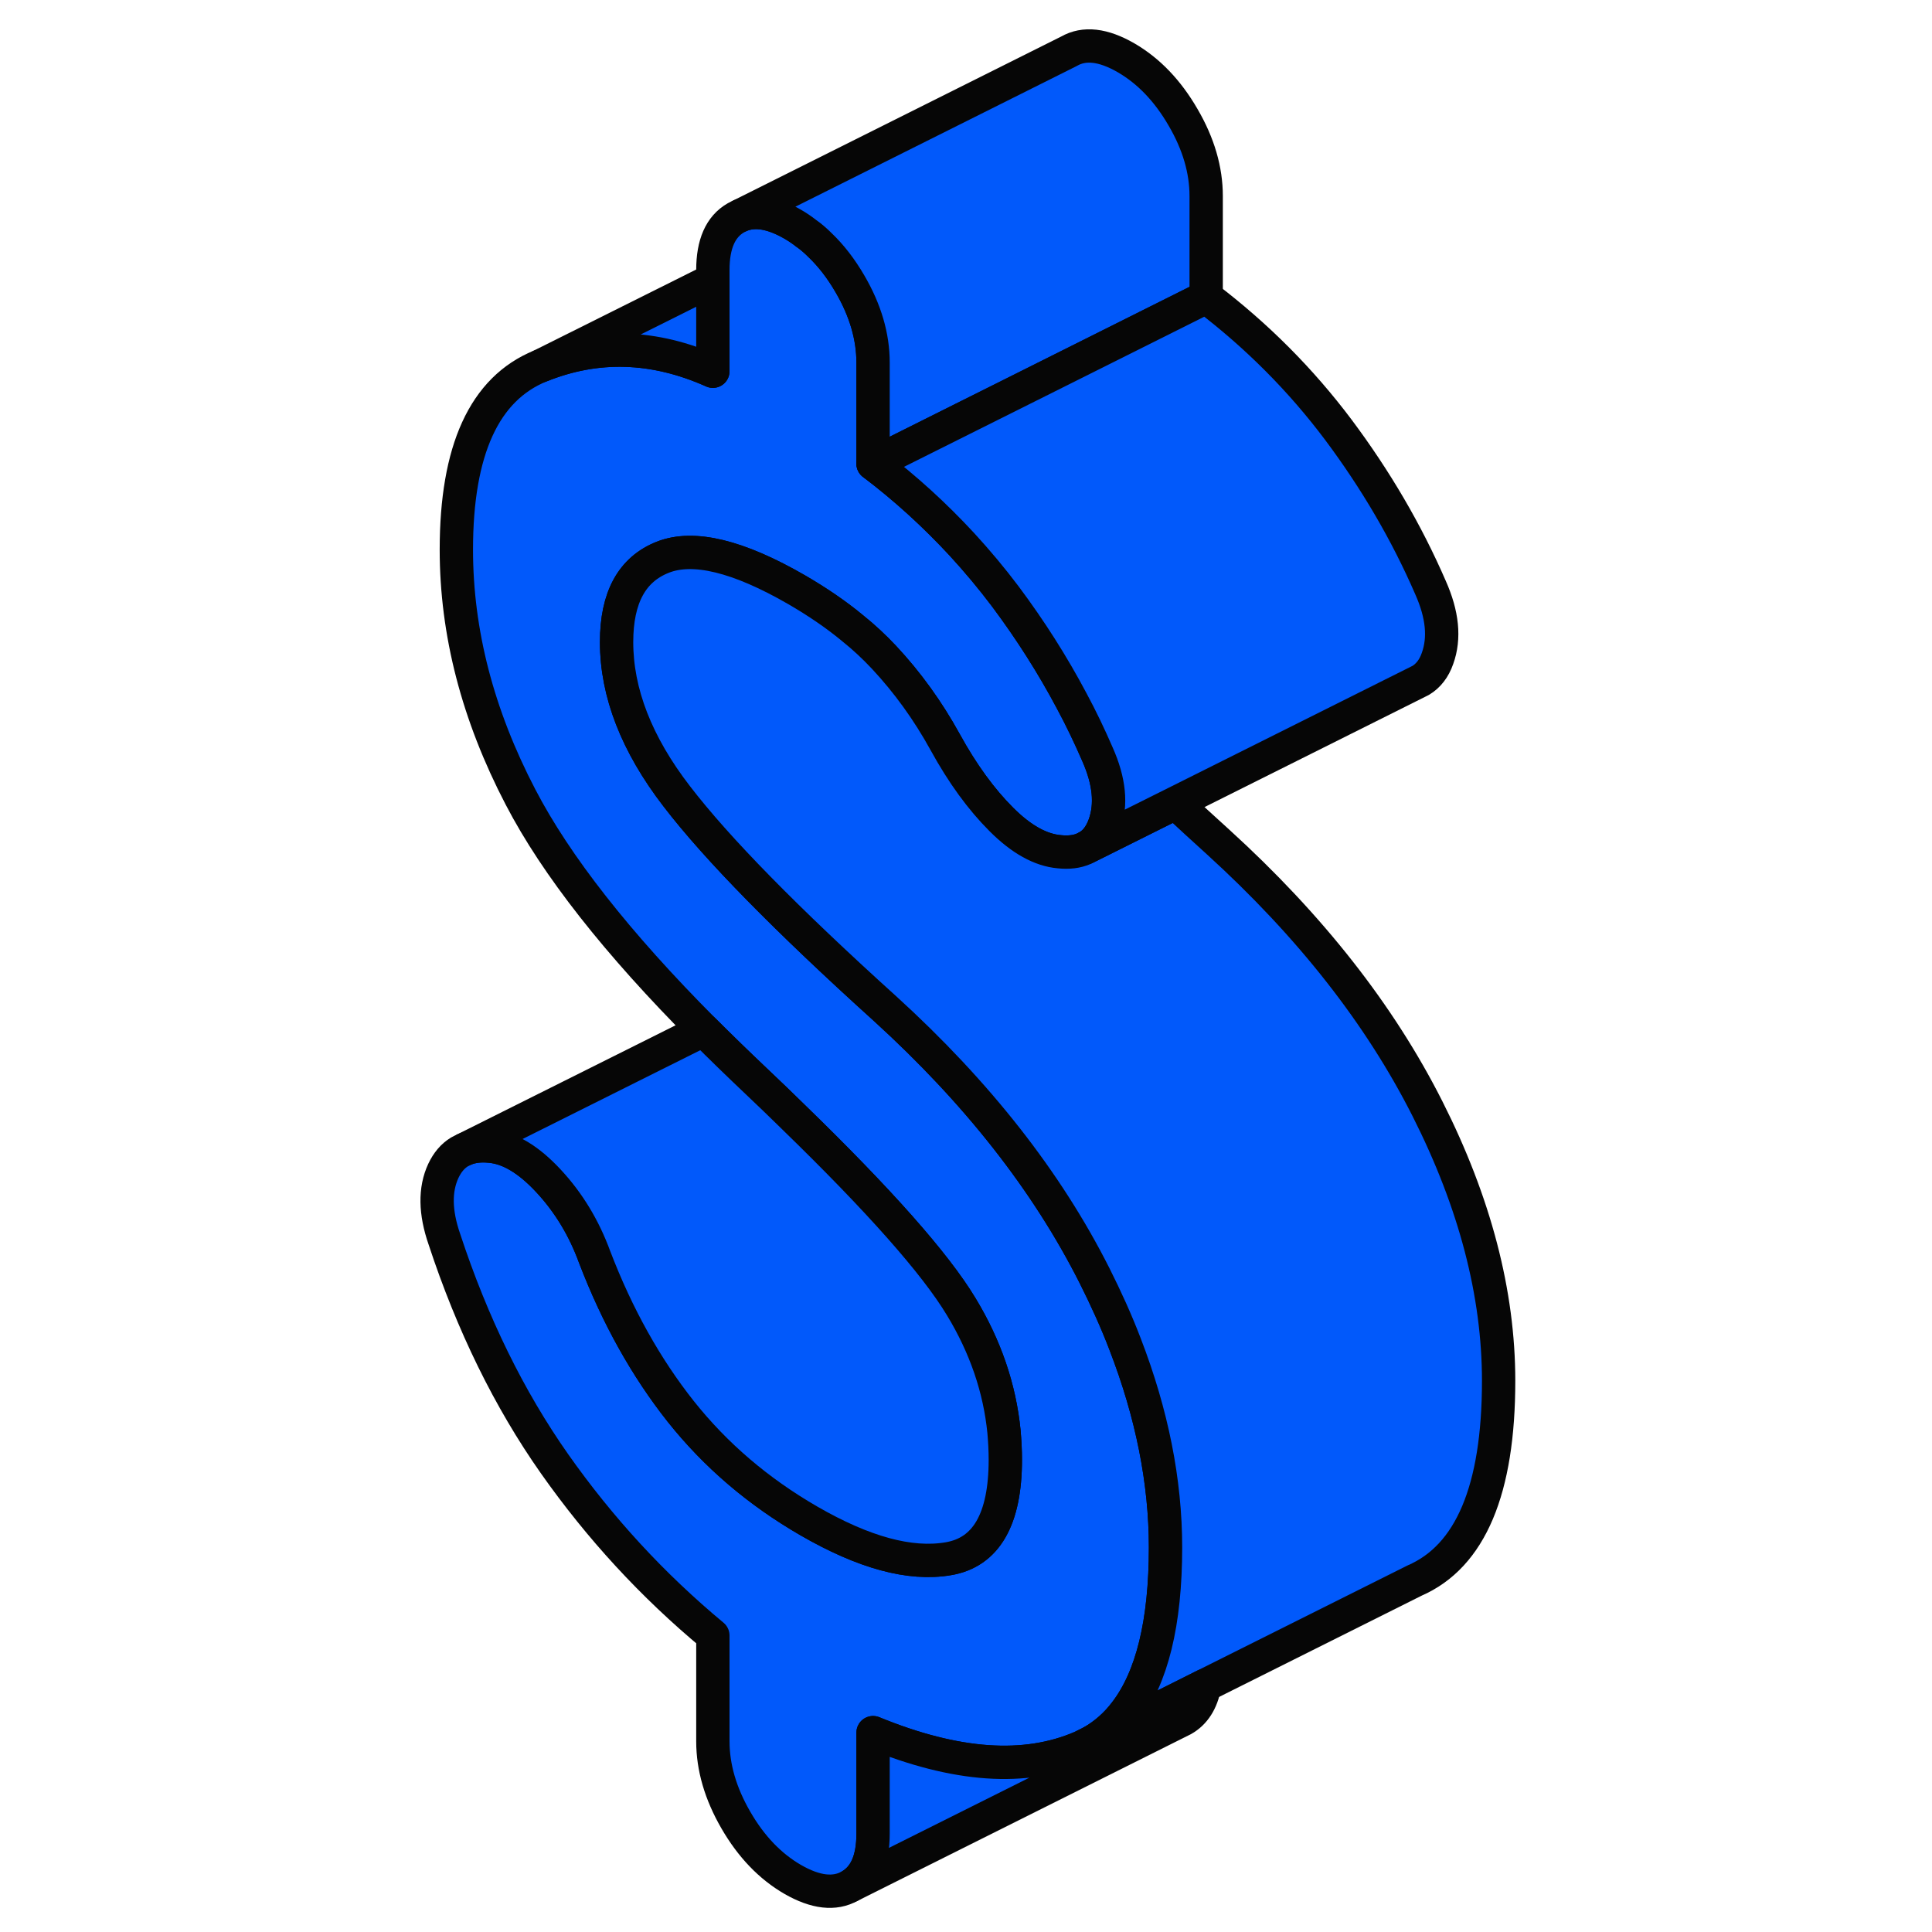 <svg width="48" height="48" viewBox="0 0 48 48" fill="none" xmlns="http://www.w3.org/2000/svg">
<path d="M28.957 38.446C28.957 40.316 28.622 41.681 27.956 42.546C27.724 42.852 27.447 43.092 27.133 43.275L26.868 43.407C25.473 44.011 23.748 43.891 21.691 43.047V45.559C21.691 46.208 21.501 46.639 21.116 46.858C20.735 47.073 20.264 47.019 19.701 46.697C19.134 46.37 18.662 45.877 18.282 45.219C17.901 44.561 17.711 43.908 17.711 43.262V40.634C16.217 39.393 14.905 37.97 13.775 36.364C12.65 34.763 11.736 32.901 11.04 30.786C10.809 30.12 10.8 29.553 11.015 29.09C11.115 28.879 11.247 28.721 11.417 28.618L11.549 28.552C11.727 28.477 11.938 28.452 12.182 28.477C12.65 28.519 13.13 28.804 13.627 29.338C14.127 29.876 14.508 30.505 14.773 31.229C15.335 32.698 16.051 33.977 16.912 35.065C17.777 36.153 18.836 37.059 20.098 37.788C21.46 38.574 22.61 38.888 23.558 38.727C24.501 38.57 24.977 37.746 24.977 36.265C24.977 36.033 24.964 35.801 24.944 35.57C24.836 34.486 24.48 33.451 23.88 32.462C23.239 31.399 21.849 29.826 19.705 27.745C19.42 27.463 19.117 27.174 18.803 26.876C18.34 26.437 17.897 26.007 17.479 25.589C15.335 23.437 13.817 21.505 12.931 19.8C11.868 17.76 11.338 15.712 11.338 13.655C11.338 11.181 12.033 9.658 13.428 9.091C14.822 8.528 16.25 8.57 17.711 9.223V6.708C17.711 6.062 17.901 5.632 18.282 5.412L18.398 5.354C18.758 5.205 19.192 5.28 19.701 5.574C19.813 5.64 19.92 5.71 20.024 5.793C20.144 5.876 20.259 5.975 20.371 6.087C20.648 6.352 20.897 6.674 21.116 7.051C21.501 7.709 21.691 8.363 21.691 9.008V11.52C22.494 12.128 23.226 12.799 23.897 13.523C24.277 13.937 24.637 14.367 24.977 14.818C25.602 15.654 26.152 16.519 26.628 17.416C26.86 17.847 27.071 18.29 27.265 18.736C27.563 19.407 27.621 19.99 27.439 20.495C27.34 20.768 27.186 20.959 26.976 21.062L26.926 21.087C26.756 21.161 26.553 21.186 26.317 21.161C25.854 21.12 25.374 20.855 24.878 20.359C24.377 19.858 23.913 19.221 23.483 18.439C23.053 17.657 22.544 16.953 21.964 16.332C21.724 16.076 21.464 15.832 21.174 15.6C20.764 15.261 20.305 14.95 19.8 14.656C18.34 13.812 17.227 13.543 16.465 13.845C15.7 14.148 15.319 14.847 15.319 15.952C15.319 17.21 15.816 18.488 16.813 19.783C17.81 21.083 19.535 22.841 21.989 25.059C24.277 27.141 26.011 29.35 27.191 31.688C27.48 32.263 27.737 32.83 27.952 33.393C28.622 35.127 28.957 36.811 28.957 38.446Z" fill="#0159FB" stroke="#060606" stroke-width="0.828" stroke-linecap="round" stroke-linejoin="round"/>
<path d="M29.967 4.87V7.382L25.54 9.596L23.909 10.411L21.691 11.52V9.008C21.691 8.363 21.501 7.709 21.116 7.051C20.897 6.674 20.649 6.352 20.371 6.087C20.26 5.975 20.144 5.876 20.024 5.793C19.92 5.71 19.813 5.64 19.701 5.574C19.192 5.28 18.758 5.205 18.398 5.354L26.558 1.274C26.938 1.055 27.41 1.109 27.977 1.436C28.54 1.763 29.011 2.255 29.392 2.913C29.777 3.571 29.967 4.225 29.967 4.87Z" fill="#0159FB" stroke="#060606" stroke-width="0.828" stroke-linecap="round" stroke-linejoin="round"/>
<path d="M37.233 34.307C37.233 37.014 36.534 38.665 35.144 39.269L29.93 41.876L28.271 42.708H28.266L27.133 43.274C27.447 43.092 27.724 42.852 27.956 42.546C28.622 41.681 28.957 40.316 28.957 38.445C28.957 36.811 28.622 35.127 27.952 33.393C27.737 32.83 27.48 32.263 27.191 31.688C26.011 29.35 24.277 27.141 21.989 25.059C19.535 22.841 17.81 21.083 16.813 19.783C15.815 18.488 15.319 17.209 15.319 15.952C15.319 14.847 15.7 14.147 16.465 13.845C17.226 13.543 18.34 13.812 19.8 14.656C20.305 14.95 20.764 15.261 21.174 15.6C21.464 15.832 21.724 16.076 21.964 16.332C22.544 16.953 23.053 17.656 23.483 18.438C23.913 19.221 24.377 19.858 24.878 20.358C25.374 20.855 25.854 21.12 26.317 21.161C26.553 21.186 26.756 21.161 26.926 21.087L26.976 21.062L29.206 19.949C29.541 20.263 29.897 20.586 30.265 20.921C32.553 23.003 34.287 25.212 35.467 27.55C36.646 29.884 37.233 32.139 37.233 34.307Z" fill="#0159FB" stroke="#060606" stroke-width="0.828" stroke-linecap="round" stroke-linejoin="round"/>
<path d="M29.93 41.876C29.855 42.277 29.677 42.559 29.392 42.72L21.116 46.858C21.501 46.639 21.691 46.208 21.691 45.559V43.047C23.748 43.891 25.473 44.011 26.868 43.407L28.266 42.708H28.27L29.93 41.876Z" fill="#0159FB" stroke="#060606" stroke-width="0.828" stroke-linecap="round" stroke-linejoin="round"/>
<path d="M35.715 16.357C35.628 16.61 35.483 16.792 35.297 16.904L35.231 16.937L29.206 19.949L26.976 21.062C27.187 20.959 27.34 20.768 27.439 20.495C27.621 19.99 27.563 19.407 27.265 18.737C27.071 18.29 26.86 17.847 26.628 17.417C26.152 16.519 25.602 15.654 24.977 14.818C24.638 14.367 24.277 13.937 23.897 13.523C23.227 12.799 22.494 12.128 21.691 11.52L23.909 10.411L25.54 9.596L29.967 7.382C31.225 8.338 32.322 9.439 33.253 10.68C34.18 11.921 34.945 13.225 35.541 14.599C35.839 15.269 35.897 15.852 35.715 16.357Z" fill="#0159FB" stroke="#060606" stroke-width="0.828" stroke-linecap="round" stroke-linejoin="round"/>
<path d="M17.711 6.952V9.223C16.25 8.57 14.823 8.528 13.428 9.091L17.711 6.952Z" fill="#0159FB" stroke="#060606" stroke-width="0.828" stroke-linecap="round" stroke-linejoin="round"/>
<path d="M24.977 36.265C24.977 37.746 24.501 38.57 23.557 38.727C22.61 38.888 21.459 38.574 20.098 37.788C18.836 37.059 17.777 36.153 16.912 35.065C16.051 33.977 15.335 32.698 14.773 31.229C14.508 30.505 14.127 29.876 13.626 29.338C13.13 28.804 12.65 28.518 12.182 28.477C11.938 28.452 11.727 28.477 11.549 28.552L17.479 25.589C17.897 26.007 18.339 26.437 18.803 26.876C19.117 27.174 19.419 27.463 19.705 27.745C21.848 29.826 23.239 31.398 23.88 32.462C24.48 33.451 24.836 34.485 24.944 35.57C24.964 35.801 24.977 36.033 24.977 36.265Z" fill="#0159FB" stroke="#060606" stroke-width="0.828" stroke-linecap="round" stroke-linejoin="round"/>
</svg>
